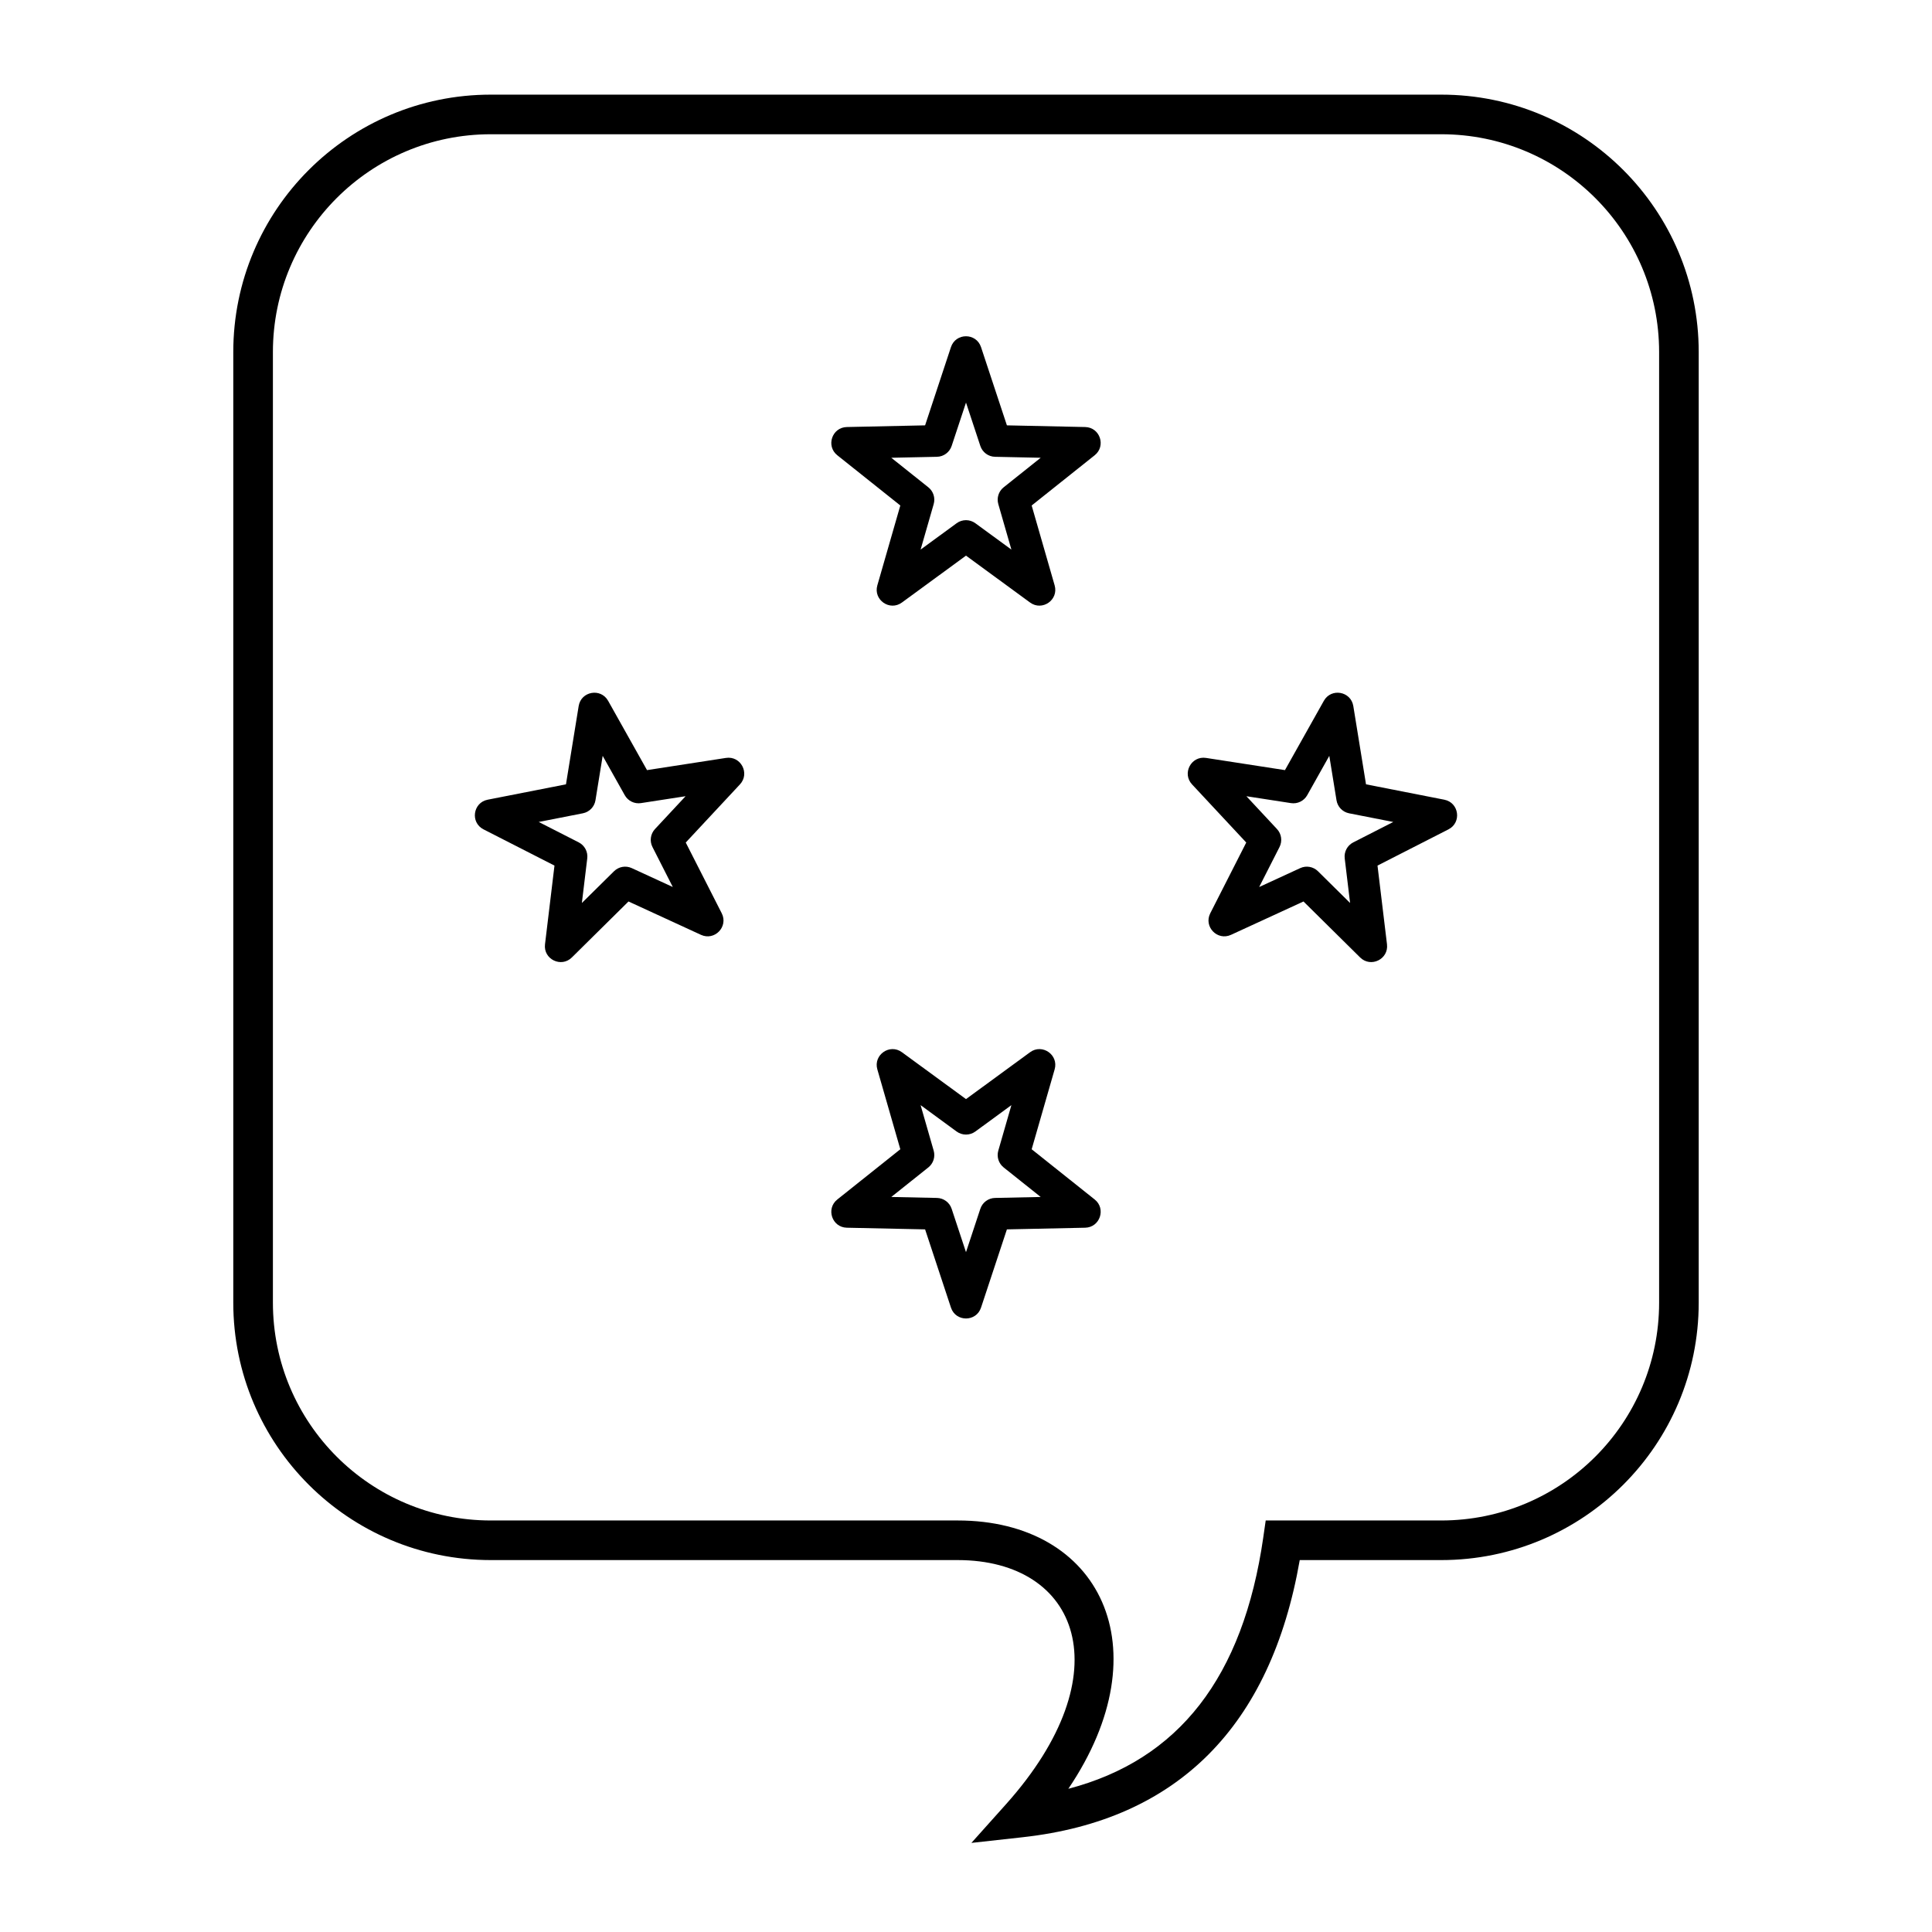 <?xml version="1.0" encoding="UTF-8"?>
<!-- Uploaded to: SVG Repo, www.svgrepo.com, Generator: SVG Repo Mixer Tools -->
<svg fill="#000000" width="800px" height="800px" version="1.1" viewBox="144 144 512 512" xmlns="http://www.w3.org/2000/svg">
 <g>
  <path d="m415.07 630.88-13.641 1.508 9.152-10.223c31.113-34.766 19.34-64.727-12.793-64.727h-123.74c-37.68 0-68.227-30.543-68.227-68.223v-251.91c0-37.68 30.547-68.223 68.227-68.223h251.9c37.68 0 68.227 30.543 68.227 68.223v251.91c0 37.68-30.547 68.223-68.227 68.223h-37.504c-7.676 44.039-32.383 68.906-73.379 73.441zm63.707-79.438 0.648-4.5h46.527c31.883 0 57.73-25.844 57.73-57.727v-251.91c0-31.883-25.848-57.727-57.73-57.727h-251.9c-31.883 0-57.73 25.844-57.73 57.727v251.91c0 31.883 25.848 57.727 57.73 57.727h123.74c37.777 0 54.488 33.879 29.328 71.105 29.285-7.652 46.32-29.57 51.66-66.605z"/>
  <path d="m397.52 282.66c1.477-1.082 3.481-1.082 4.957 0l9.555 6.988-3.473-12.062c-0.469-1.633 0.09-3.387 1.418-4.445l9.82-7.828-12.105-0.258c-1.777-0.039-3.336-1.191-3.894-2.879l-3.797-11.488-3.801 11.488c-0.559 1.688-2.117 2.84-3.894 2.879l-12.105 0.258 9.82 7.828c1.328 1.059 1.887 2.812 1.418 4.445l-3.469 12.062zm-14.504 21.016c-3.227 2.363-7.617-0.703-6.512-4.551l6.09-21.164-16.699-13.312c-3.07-2.449-1.402-7.398 2.527-7.481l20.738-0.445 6.852-20.73c1.27-3.84 6.703-3.84 7.973 0l6.856 20.73 20.738 0.445c3.926 0.082 5.598 5.031 2.527 7.481l-16.703 13.312 6.09 21.164c1.109 3.848-3.281 6.914-6.512 4.551l-16.98-12.426z"/>
  <path d="m306.72 374.89c1.242-1.23 3.117-1.562 4.707-0.828l10.871 5.004-5.387-10.598c-0.801-1.57-0.531-3.477 0.672-4.766l8.105-8.695-11.816 1.824c-1.73 0.27-3.445-0.566-4.305-2.094l-5.852-10.426-1.91 11.773c-0.281 1.734-1.613 3.109-3.336 3.449l-11.703 2.297 10.605 5.41c1.566 0.801 2.469 2.496 2.258 4.242l-1.426 11.82zm-11.172 22.848c-2.824 2.797-7.594 0.461-7.117-3.484l2.512-20.863-18.809-9.602c-3.551-1.812-2.812-7.09 1.102-7.859l20.75-4.074 3.367-20.75c0.637-3.922 5.859-4.848 7.805-1.383l10.309 18.367 20.914-3.231c3.938-0.609 6.426 4.098 3.711 7.012l-14.363 15.41 9.535 18.746c1.805 3.547-1.883 7.379-5.5 5.715l-19.207-8.84z"/>
  <path d="m488.57 374.06c1.586-0.734 3.461-0.402 4.707 0.828l8.512 8.414-1.426-11.82c-0.211-1.746 0.691-3.441 2.262-4.242l10.602-5.41-11.703-2.297c-1.723-0.34-3.055-1.715-3.336-3.449l-1.91-11.773-5.852 10.426c-0.859 1.527-2.574 2.363-4.305 2.094l-11.812-1.824 8.105 8.695c1.203 1.289 1.469 3.195 0.672 4.766l-5.391 10.598zm-18.34 17.68c-3.617 1.664-7.301-2.168-5.496-5.715l9.535-18.746-14.367-15.41c-2.715-2.914-0.223-7.621 3.715-7.012l20.91 3.231 10.309-18.367c1.945-3.465 7.168-2.539 7.805 1.383l3.367 20.75 20.75 4.074c3.914 0.77 4.652 6.047 1.102 7.859l-18.809 9.602 2.516 20.863c0.473 3.945-4.293 6.281-7.121 3.484l-15.008-14.836z"/>
  <path d="m416.98 422.85c3.231-2.363 7.621 0.703 6.512 4.547l-6.09 21.168 16.703 13.312c3.07 2.445 1.398 7.394-2.527 7.481l-20.738 0.441-6.856 20.73c-1.27 3.844-6.703 3.844-7.973 0l-6.852-20.73-20.738-0.441c-3.93-0.086-5.598-5.035-2.527-7.481l16.699-13.312-6.09-21.168c-1.105-3.844 3.285-6.91 6.512-4.547l16.984 12.422zm-14.504 21.016c-1.477 1.078-3.481 1.078-4.957 0l-9.551-6.992 3.469 12.062c0.469 1.633-0.09 3.387-1.418 4.445l-9.82 7.828 12.105 0.258c1.777 0.039 3.336 1.191 3.894 2.883l3.801 11.488 3.797-11.488c0.559-1.691 2.117-2.844 3.894-2.883l12.105-0.258-9.82-7.828c-1.328-1.059-1.887-2.812-1.418-4.445l3.473-12.062z"/>
 </g>
</svg>